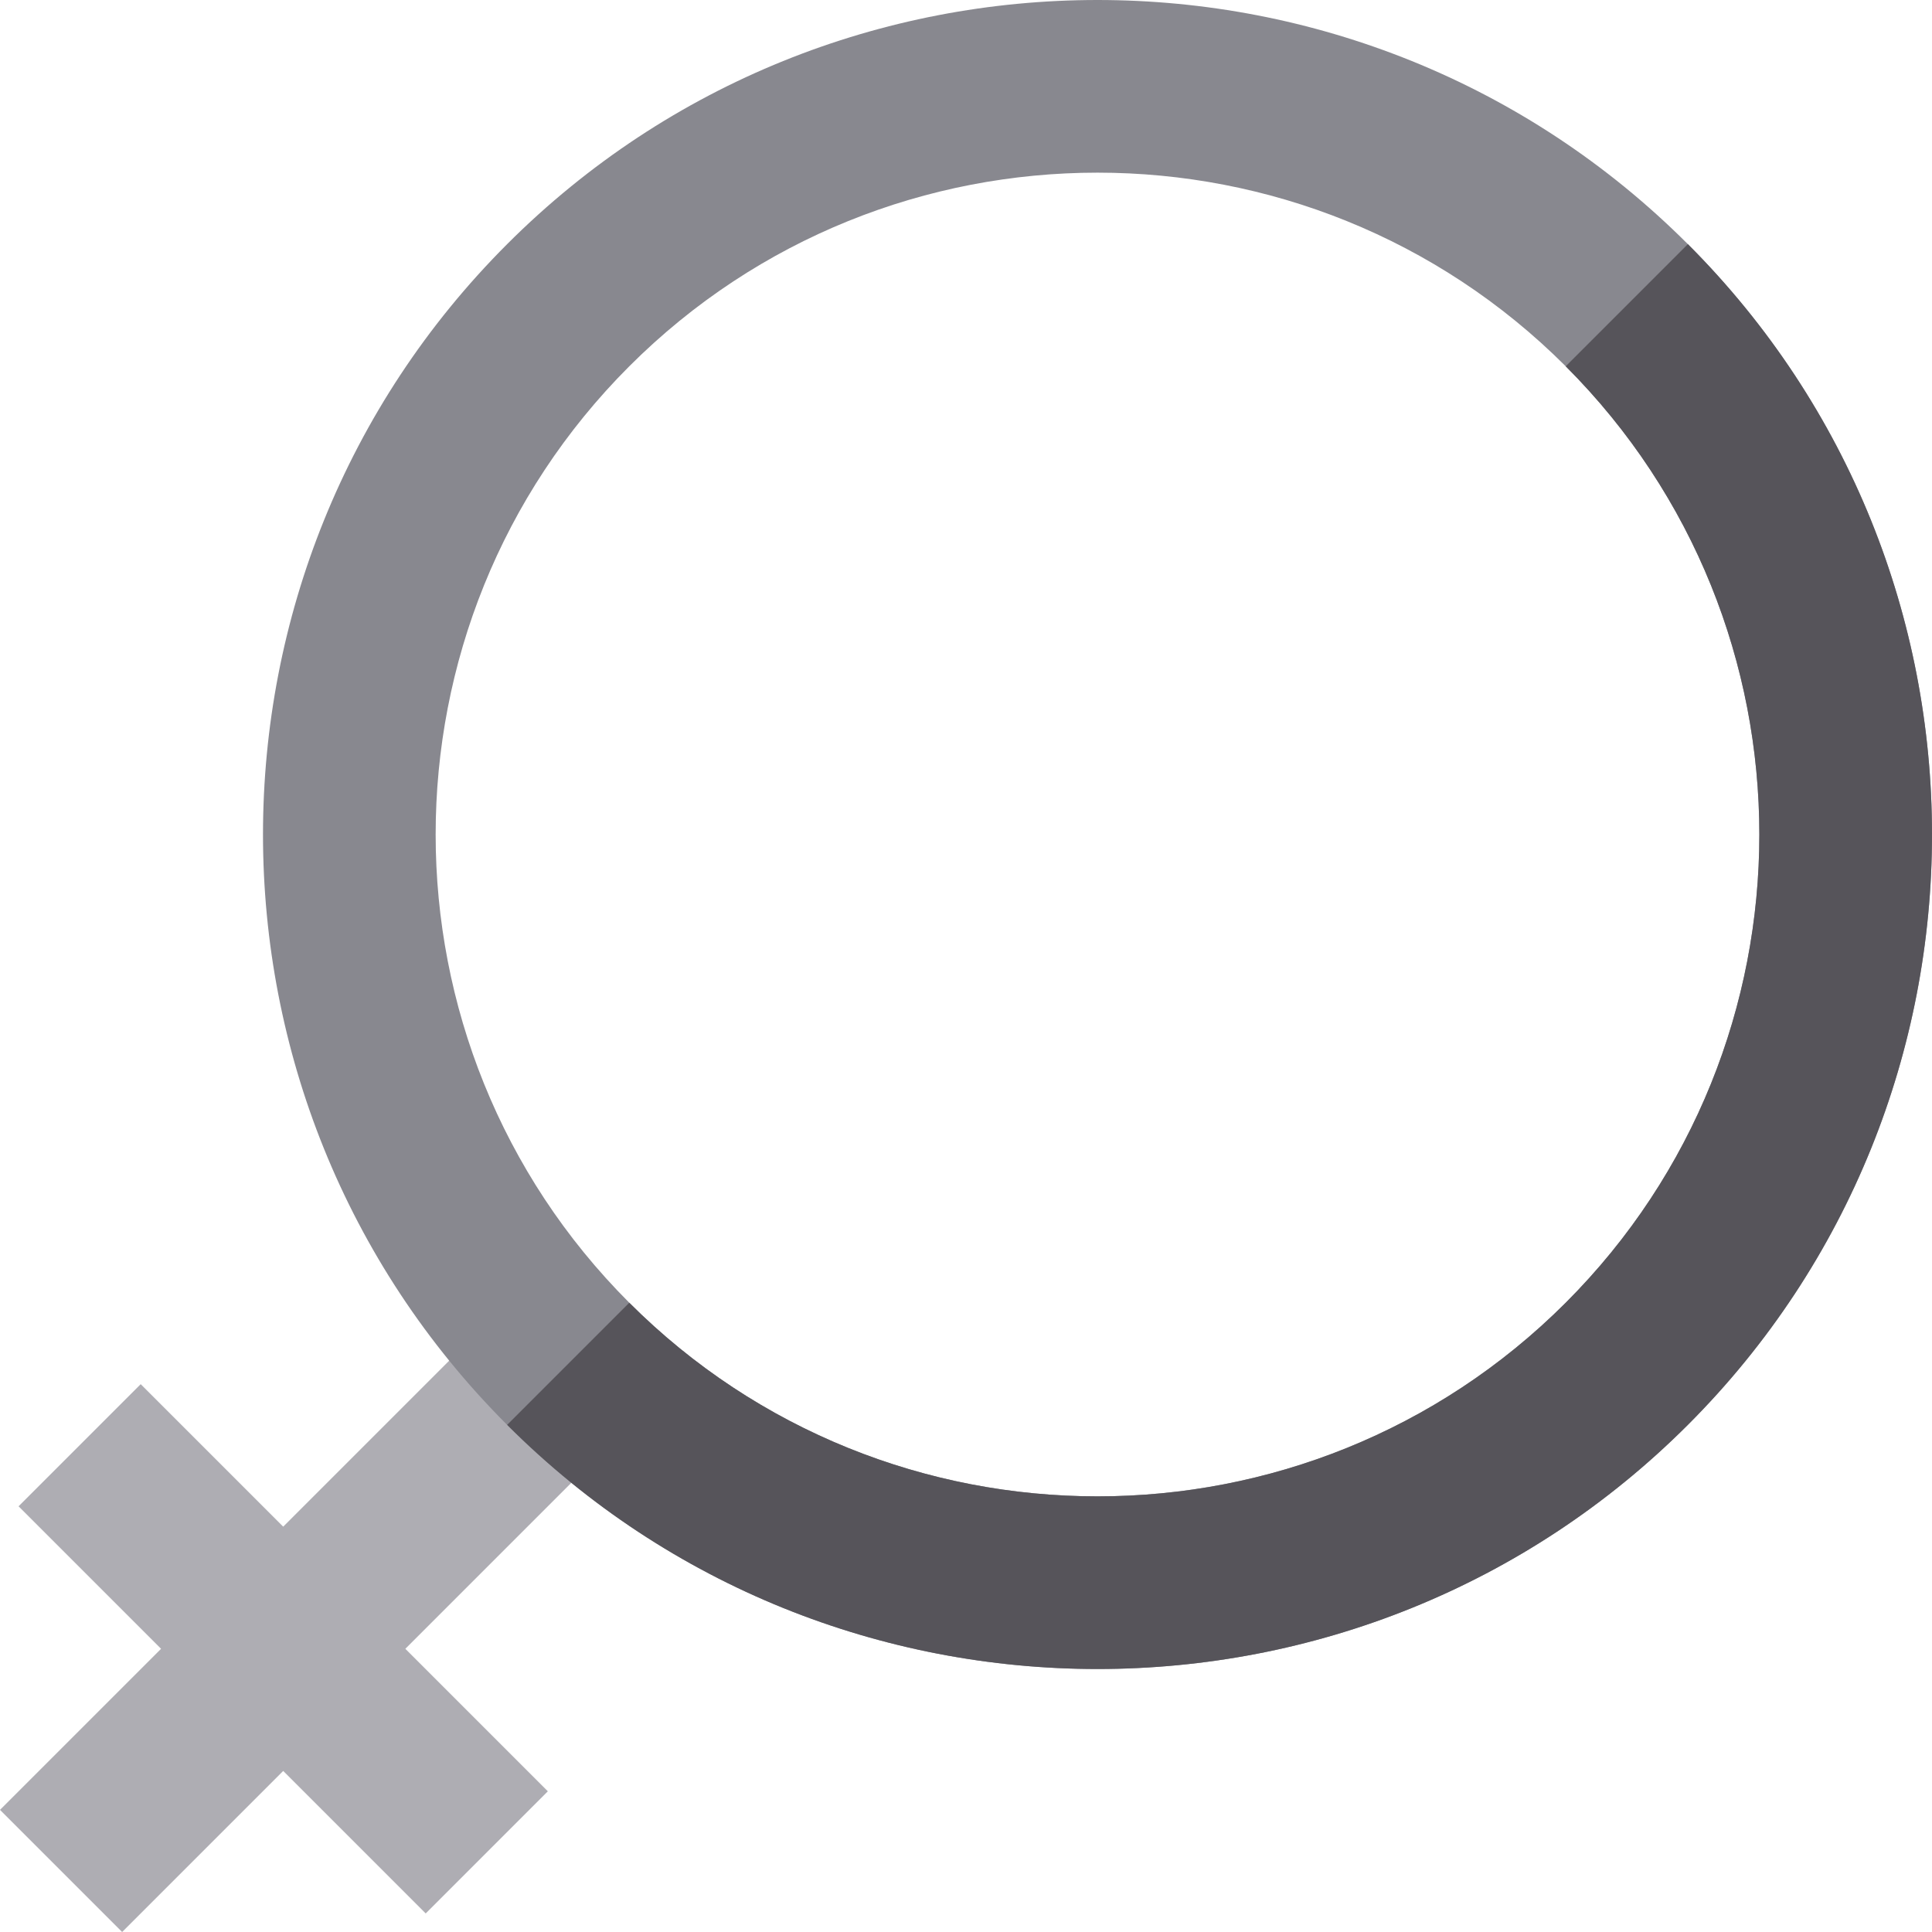 <?xml version="1.0" encoding="iso-8859-1"?>
<!-- Uploaded to: SVG Repo, www.svgrepo.com, Generator: SVG Repo Mixer Tools -->
<svg height="800px" width="800px" version="1.1" id="Layer_1" xmlns="http://www.w3.org/2000/svg" xmlns:xlink="http://www.w3.org/1999/xlink" 
	 viewBox="0 0 512 512" xml:space="preserve">
<polygon style="fill:#AEADB3;" points="169.701,374.668 137.332,342.3 75.052,404.58 37.289,366.816 4.92,399.185 42.683,436.948 
	0,479.632 32.369,512 75.052,469.317 112.816,507.082 145.184,474.713 107.421,436.948 "/>
<path style="fill:#88888F;" d="M134.396,377.605c-86.267-86.267-86.267-226.637,0-312.904s226.637-86.267,312.904,0
	s86.267,226.637,0,312.904S220.663,463.872,134.396,377.605z M414.931,97.07c-68.42-68.419-179.746-68.419-248.166,0
	c-68.419,68.419-68.419,179.746,0,248.166c68.419,68.419,179.746,68.419,248.166,0C483.35,276.816,483.35,165.489,414.931,97.07z"/>
<path style="fill:#56545A;" d="M447.3,64.701L414.931,97.07c68.419,68.419,68.419,179.746,0,248.166
	c-68.42,68.419-179.746,68.419-248.166,0l-32.369,32.369c86.267,86.267,226.637,86.267,312.904,0S533.567,150.968,447.3,64.701z"/>
</svg>